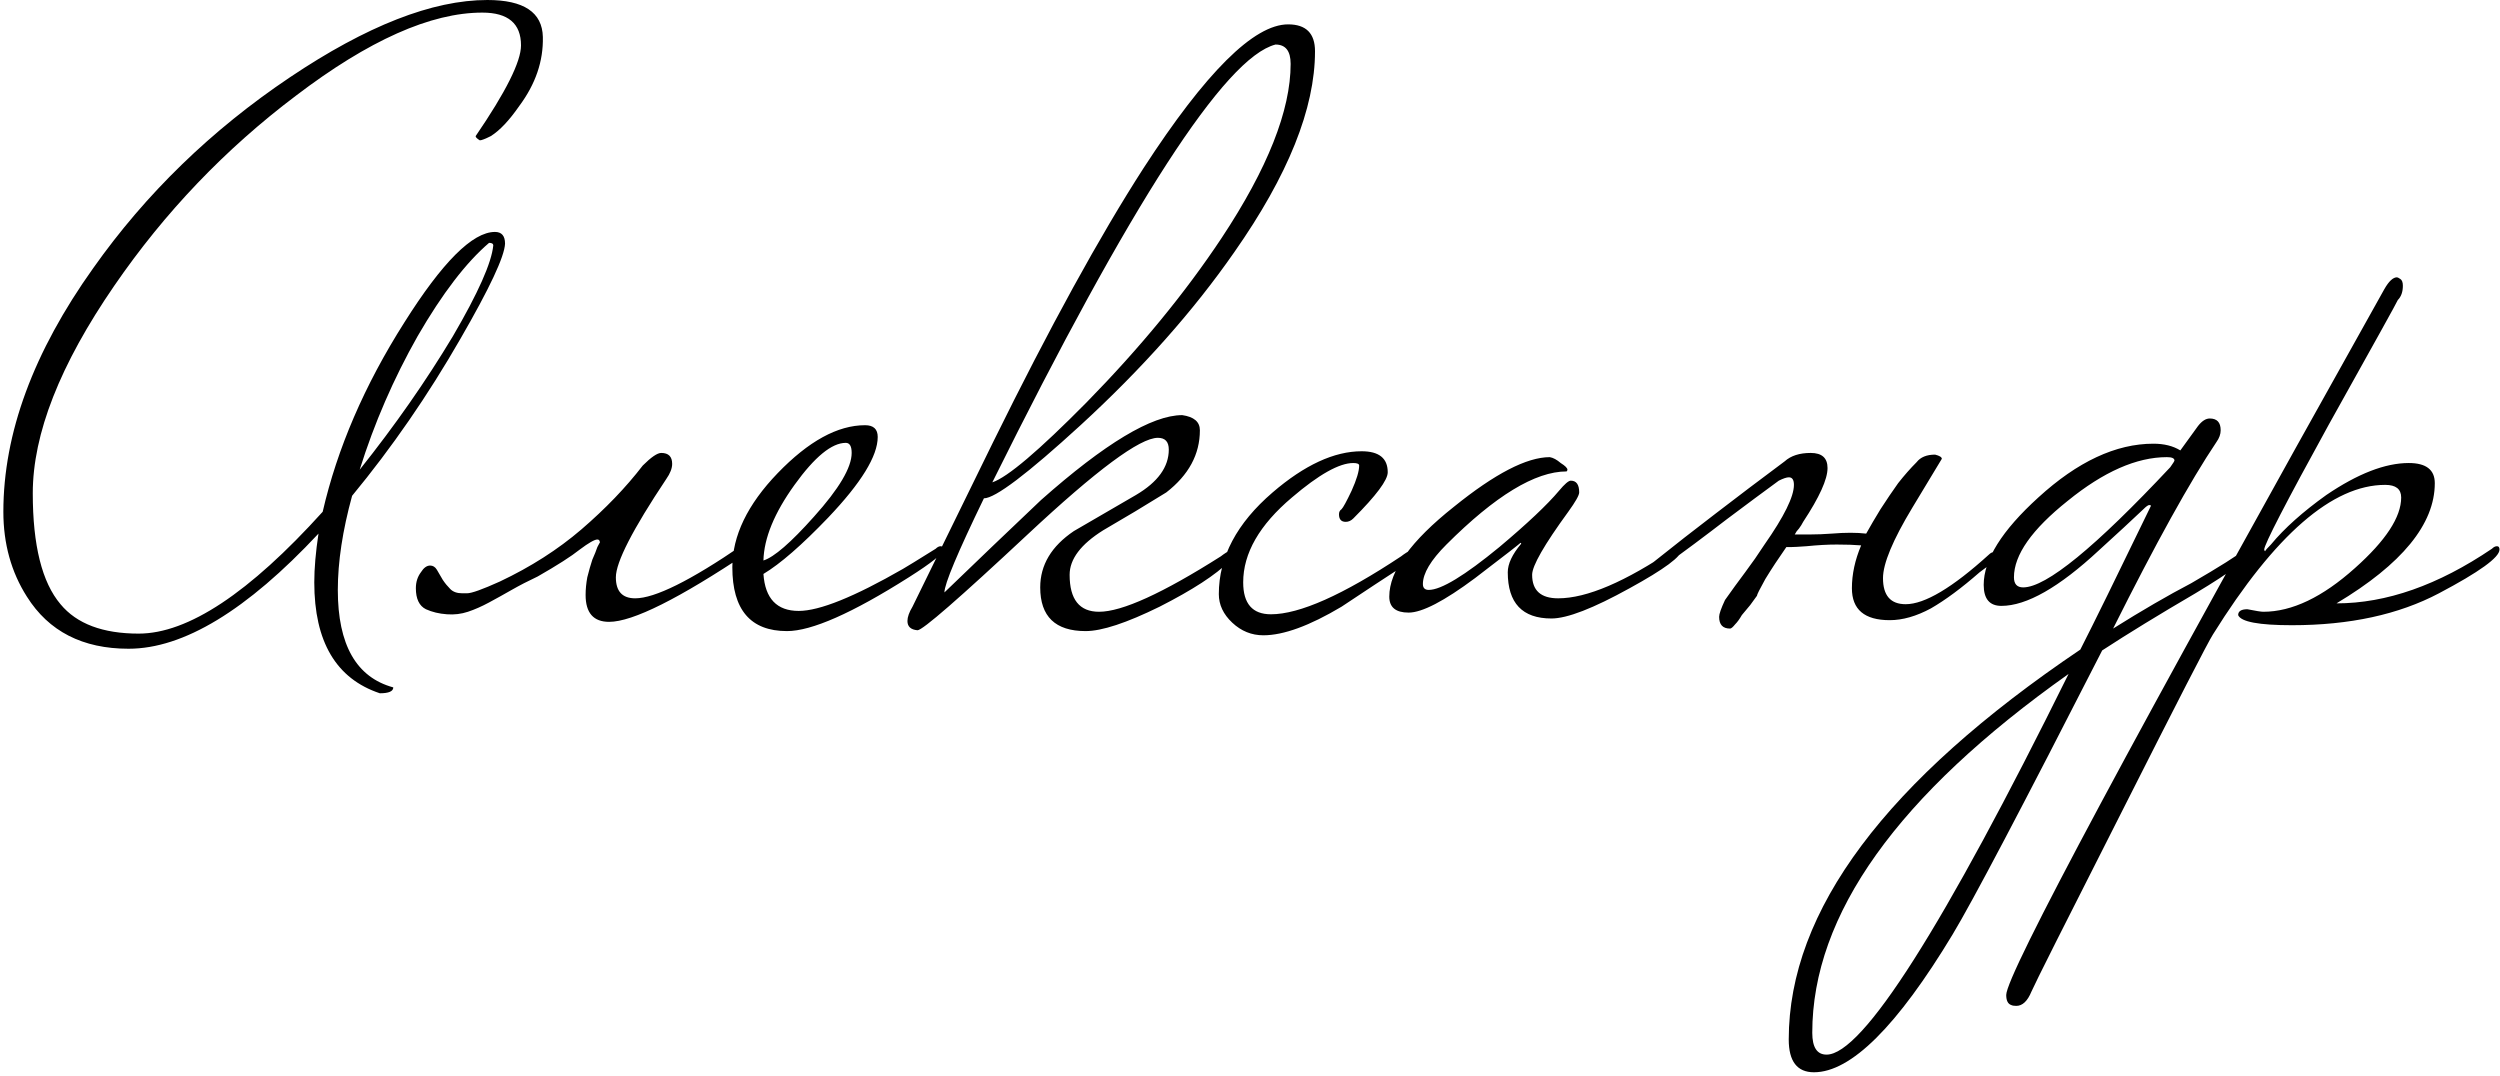 <?xml version="1.0" encoding="UTF-8"?> <svg xmlns="http://www.w3.org/2000/svg" width="595" height="256" viewBox="0 0 595 256" fill="none"> <path d="M129.2 8.8C129.333 14.533 127.467 20 123.6 25.2C121.2 28.667 118.933 31.067 116.8 32.4C115.467 33.067 114.6 33.4 114.2 33.4C113.533 33 113.2 32.667 113.2 32.4C120.4 21.867 124 14.667 124 10.8C124 5.6 120.933 3 114.8 3C102.533 3 87.733 9.6 70.4 22.8C53.6 35.467 39.2 50.533 27.2 68C14.267 86.8 7.8 103.267 7.8 117.4C7.8 129.8 10 138.6 14.4 143.8C18.267 148.467 24.467 150.8 33 150.8C44.733 150.8 59.333 141.133 76.8 121.8C80.267 106.733 86.733 91.733 96.2 76.8C105.267 62.4 112.467 55.2 117.8 55.2C119.4 55.2 120.2 56.133 120.2 58C120.067 61.067 116.533 68.6 109.6 80.6C101.867 94.067 93.267 106.533 83.8 118C81.533 126.267 80.4 133.733 80.4 140.4C80.4 153.467 84.8 161.2 93.6 163.6C93.6 164.533 92.533 165 90.4 165C80 161.533 74.8 152.733 74.8 138.6C74.8 135.267 75.133 131.4 75.8 127C58.733 145.267 43.667 154.4 30.6 154.4C19.667 154.4 11.6 150.267 6.4 142C2.667 136.133 0.8 129.4 0.8 121.8C0.8 103.133 7.933 83.8 22.2 63.8C34.733 46.067 50.333 30.933 69 18.4C87.267 6.133 102.933 -3.8147e-06 116 -3.8147e-06C124.667 -3.8147e-06 129.067 2.933 129.2 8.8ZM117.4 58.4C117.4 58 117.067 57.8 116.4 57.8C110.933 62.467 105.267 69.867 99.4 80C93.667 90.133 89.067 100.733 85.6 111.8C94 101.267 101.4 90.667 107.8 80C113.8 69.733 117 62.533 117.4 58.4ZM111.175 141.2C112.242 141.2 114.842 140.267 118.975 138.4C126.308 134.933 132.775 130.8 138.375 126C144.108 121.067 148.975 116 152.975 110.8C154.975 108.8 156.442 107.8 157.375 107.8C159.108 107.8 159.975 108.667 159.975 110.4C159.975 111.467 159.508 112.667 158.575 114C150.575 126 146.575 133.8 146.575 137.4C146.575 140.733 148.108 142.4 151.175 142.4C155.842 142.4 164.308 138.2 176.575 129.8C176.842 129.533 177.442 129.067 178.375 128.4C179.442 127.733 180.175 127.4 180.575 127.4C180.975 127.4 181.175 127.667 181.175 128.2C181.175 129 180.175 130.067 178.175 131.4C161.642 142.467 150.575 148 144.975 148C141.242 148 139.375 145.867 139.375 141.6C139.375 140.267 139.508 138.867 139.775 137.4C140.175 135.8 140.575 134.4 140.975 133.2C141.508 132 141.908 131 142.175 130.2C142.575 129.4 142.775 129.067 142.775 129.2C142.775 128.667 142.575 128.4 142.175 128.4C141.508 128.4 140.108 129.2 137.975 130.8C135.975 132.4 132.642 134.533 127.975 137.2C125.708 138.267 123.642 139.333 121.775 140.4C119.908 141.467 118.108 142.467 116.375 143.4C114.642 144.333 112.975 145.067 111.375 145.6C109.775 146.133 108.108 146.333 106.375 146.2C104.508 146.067 102.842 145.667 101.375 145C99.775 144.2 98.975 142.533 98.975 140C98.975 138.533 99.375 137.267 100.175 136.2C100.842 135.133 101.575 134.6 102.375 134.6C103.042 134.6 103.575 134.933 103.975 135.6C104.375 136.267 104.842 137.067 105.375 138C105.908 138.8 106.508 139.533 107.175 140.2C107.842 140.867 108.775 141.2 109.975 141.2H111.175ZM224.497 130.8C224.497 131.733 221.764 133.933 216.297 137.4C202.83 145.933 193.164 150.2 187.297 150.2C178.63 150.2 174.297 145.133 174.297 135C174.297 127.533 177.897 120.067 185.097 112.6C192.43 105 199.364 101.2 205.897 101.2C207.897 101.2 208.897 102.133 208.897 104C208.897 108.533 204.964 114.933 197.097 123.2C190.83 129.733 185.697 134.2 181.697 136.6C182.097 142.467 184.897 145.4 190.097 145.4C195.03 145.4 203.297 142.067 214.897 135.4C215.83 134.867 218.43 133.267 222.697 130.6C223.097 130.2 223.497 130 223.897 130C224.297 130 224.497 130.267 224.497 130.8ZM202.697 107.8C202.697 106.2 202.23 105.4 201.297 105.4C197.964 105.4 193.897 108.733 189.097 115.4C184.297 122.067 181.83 128.067 181.697 133.4C184.23 132.6 188.23 129.133 193.697 123C199.697 116.333 202.697 111.267 202.697 107.8ZM312.972 12.2C312.972 25.8 306.572 41.733 293.772 60C284.039 74 271.839 87.733 257.172 101.2C244.505 112.8 236.839 118.6 234.172 118.6C227.905 131.533 224.772 139 224.772 141C232.372 133.667 240.039 126.333 247.772 119C262.972 105.533 274.172 98.8 281.372 98.8C284.172 99.2 285.572 100.4 285.572 102.4C285.572 108.133 282.905 113.067 277.572 117.2C272.639 120.267 267.639 123.267 262.572 126.2C257.239 129.533 254.572 133.067 254.572 136.8C254.572 142.667 256.905 145.6 261.572 145.6C267.039 145.6 276.705 141.2 290.572 132.4C291.239 131.867 292.172 131.267 293.372 130.6C293.772 130.2 294.172 130 294.572 130C294.972 130 295.172 130.267 295.172 130.8C295.172 130.933 294.305 131.867 292.572 133.6C289.372 136.8 283.839 140.4 275.972 144.4C268.105 148.267 262.239 150.2 258.372 150.2C251.172 150.2 247.572 146.733 247.572 139.8C247.572 134.467 250.239 130 255.572 126.4C260.372 123.6 265.305 120.733 270.372 117.8C275.572 114.733 278.172 111.133 278.172 107C278.172 105.133 277.305 104.2 275.572 104.2C271.305 104.2 260.972 111.867 244.572 127.2C228.305 142.4 219.572 150 218.372 150C216.772 149.867 215.972 149.133 215.972 147.8C215.972 146.867 216.372 145.733 217.172 144.4C223.572 131.333 229.972 118.267 236.372 105.2C249.839 77.867 261.772 56.133 272.172 40C286.972 17.2 298.439 5.8 306.572 5.8C310.839 5.8 312.972 7.933 312.972 12.2ZM307.172 15.2C307.172 12.133 305.972 10.6 303.572 10.6C291.572 13.667 269.105 48.4 236.172 114.8C239.772 113.6 247.239 107.267 258.572 95.8C271.372 82.733 282.105 69.667 290.772 56.6C301.705 40.067 307.172 26.267 307.172 15.2ZM338.08 130.8C338.08 131.333 337.08 132.4 335.08 134C329.746 137.467 324.48 140.933 319.28 144.4C311.68 148.933 305.48 151.2 300.68 151.2C297.88 151.2 295.413 150.2 293.28 148.2C291.146 146.2 290.08 143.933 290.08 141.4C290.08 132.6 294.346 124.533 302.88 117.2C310.48 110.667 317.546 107.4 324.08 107.4C328.213 107.4 330.28 109.067 330.28 112.4C330.28 114.267 327.546 117.933 322.08 123.4C321.546 123.933 320.946 124.2 320.28 124.2C319.213 124.2 318.68 123.6 318.68 122.4C318.68 121.867 318.88 121.467 319.28 121.2C319.68 120.8 320.48 119.333 321.68 116.8C322.88 114.133 323.48 112.133 323.48 110.8C323.48 110.4 323.013 110.2 322.08 110.2C318.746 110.2 313.88 112.933 307.48 118.4C299.746 124.933 295.88 131.667 295.88 138.6C295.88 143.667 298.08 146.2 302.48 146.2C309.28 146.2 319.613 141.6 333.48 132.4C334.146 131.867 335.08 131.267 336.28 130.6C336.68 130.2 337.08 130 337.48 130C337.88 130 338.08 130.267 338.08 130.8ZM400.248 130.8C400.248 132.4 396.115 135.467 387.848 140C379.182 144.8 372.982 147.2 369.248 147.2C362.315 147.2 358.848 143.533 358.848 136.2C358.848 134.2 359.915 131.933 362.048 129.4C362.048 129.267 361.982 129.2 361.848 129.2C361.982 129.2 358.382 132 351.048 137.6C343.715 143.067 338.448 145.8 335.248 145.8C332.182 145.8 330.648 144.533 330.648 142C330.648 135.867 335.782 128.733 346.048 120.6C355.782 112.733 363.382 108.8 368.848 108.8C369.648 108.933 370.515 109.4 371.448 110.2C372.515 110.867 373.048 111.4 373.048 111.8C373.048 111.933 372.982 112.067 372.848 112.2C365.382 112.2 355.848 118 344.248 129.6C340.515 133.333 338.648 136.467 338.648 139C338.648 139.933 339.115 140.4 340.048 140.4C342.982 140.4 348.582 137 356.848 130.2C363.515 124.6 368.248 120.133 371.048 116.8C372.382 115.2 373.315 114.4 373.848 114.4C375.182 114.4 375.848 115.333 375.848 117.2C375.848 117.867 374.982 119.4 373.248 121.8C367.515 129.667 364.648 134.667 364.648 136.8C364.648 140.533 366.715 142.4 370.848 142.4C377.648 142.4 386.848 138.467 398.448 130.6C398.848 130.2 399.248 130 399.648 130C400.048 130 400.248 130.267 400.248 130.8ZM418.153 141.8C417.753 142.333 417.22 143.067 416.553 144C415.886 144.8 415.22 145.6 414.553 146.4C414.02 147.333 413.486 148.067 412.953 148.6C412.42 149.267 412.02 149.6 411.753 149.6C410.02 149.6 409.153 148.667 409.153 146.8C409.153 146.133 409.62 144.8 410.553 142.8C412.153 140.533 413.753 138.333 415.353 136.2C416.953 134.067 418.486 131.867 419.953 129.6C424.62 122.933 426.953 118.2 426.953 115.4C426.953 114.2 426.553 113.6 425.753 113.6C425.22 113.6 424.42 113.867 423.353 114.4C419.886 116.933 415.753 120 410.953 123.6C406.286 127.2 400.753 131.333 394.353 136H392.953C392.02 136 391.553 135.867 391.553 135.6C391.553 135.333 392.286 134.667 393.753 133.6C398.42 129.867 403.286 126.067 408.353 122.2C413.553 118.2 419.02 114.067 424.753 109.8C426.22 108.467 428.286 107.8 430.953 107.8C433.62 107.8 434.953 109 434.953 111.4C434.953 114.067 433.02 118.333 429.153 124.2C428.886 124.733 428.553 125.267 428.153 125.8C427.753 126.2 427.42 126.667 427.153 127.2C428.22 127.2 429.486 127.2 430.953 127.2C432.42 127.2 434.086 127.133 435.953 127C439.153 126.733 441.886 126.733 444.153 127C444.686 126.067 445.22 125.133 445.753 124.2C446.286 123.267 446.886 122.267 447.553 121.2C449.02 118.933 450.42 116.867 451.753 115C453.22 113.133 454.686 111.467 456.153 110C457.086 108.8 458.553 108.2 460.553 108.2C461.62 108.467 462.153 108.8 462.153 109.2C462.153 109.2 459.82 113.067 455.153 120.8C450.486 128.533 448.153 134.133 448.153 137.6C448.153 141.733 449.953 143.8 453.553 143.8C458.086 143.8 464.686 139.867 473.353 132C473.753 131.6 474.153 131.4 474.553 131.4C474.953 131.4 475.153 131.667 475.153 132.2C475.153 133 473.82 134.333 471.153 136.2C466.886 139.933 463.02 142.8 459.553 144.8C456.086 146.667 452.82 147.6 449.753 147.6C443.753 147.6 440.753 145.067 440.753 140C440.753 136.667 441.486 133.267 442.953 129.8C441.353 129.667 439.42 129.6 437.153 129.6C435.02 129.6 432.62 129.733 429.953 130C428.086 130.133 426.886 130.2 426.353 130.2C425.82 130.2 425.42 130.2 425.153 130.2C423.286 132.867 421.62 135.4 420.153 137.8C418.82 140.2 418.153 141.533 418.153 141.8ZM536.32 130.8C535.787 132.533 531.187 136 522.52 141.2C513.854 146.267 506.454 150.8 500.32 154.8C481.254 192.133 469.387 214.667 464.72 222.4C451.52 244.267 440.52 255.2 431.72 255.2C427.72 255.2 425.72 252.6 425.72 247.4C425.72 216.733 448.854 185.8 495.12 154.6C498.187 148.6 503.787 137.2 511.92 120.4C511.92 120.267 511.787 120.2 511.52 120.2C511.254 120.2 510.787 120.533 510.12 121.2C507.454 123.733 503.92 127 499.52 131C490.054 139.8 482.32 144.2 476.32 144.2C473.52 144.2 472.12 142.533 472.12 139.2C472.12 133.2 476.454 126.267 485.12 118.4C494.454 109.867 503.587 105.6 512.52 105.6C515.054 105.6 517.187 106.133 518.92 107.2L523.12 101.4C524.054 100.2 524.987 99.6 525.92 99.6C527.654 99.6 528.52 100.533 528.52 102.4C528.52 103.333 528.187 104.267 527.52 105.2C521.254 114.533 513.054 129.333 502.92 149.6C509.72 145.333 515.92 141.733 521.52 138.8C528.187 134.933 532.52 132.2 534.52 130.6C534.92 130.2 535.32 130 535.72 130C536.12 130 536.32 130.267 536.32 130.8ZM517.52 109.6C517.52 109.067 516.92 108.8 515.72 108.8C508.52 108.8 500.654 112.267 492.12 119.2C483.587 126 479.32 132.067 479.32 137.4C479.32 139 480.054 139.8 481.52 139.8C486.987 139.8 498.654 130.267 516.52 111.2C517.187 110.267 517.52 109.733 517.52 109.6ZM492.32 160.4C451.654 189.2 431.32 217.667 431.32 245.8C431.32 249.267 432.454 251 434.72 251C443.254 251 462.454 220.8 492.32 160.4ZM594.881 130.8C594.881 132.667 590.081 136.133 580.481 141.2C570.881 146.267 559.215 148.8 545.481 148.8C537.615 148.8 533.348 148 532.681 146.4C532.681 145.467 533.415 145 534.881 145C536.881 145.4 538.148 145.6 538.681 145.6C545.481 145.6 552.748 142.133 560.481 135.2C567.815 128.667 571.481 123.067 571.481 118.4C571.481 116.4 570.215 115.4 567.681 115.4C555.148 115.4 541.481 127.267 526.681 151C525.481 152.867 518.215 167 504.881 193.4C491.415 219.933 484.281 234.133 483.481 236C482.548 238.267 481.348 239.4 479.881 239.4C479.348 239.4 478.948 239.333 478.681 239.2C477.881 238.933 477.481 238.133 477.481 236.8C477.481 232 507.481 176 567.481 68.8C568.548 66.933 569.548 66 570.481 66C570.615 66 570.881 66.133 571.281 66.4C571.681 66.667 571.881 67.2 571.881 68C571.881 69.467 571.481 70.6 570.681 71.4C570.548 71.8 565.081 81.667 554.281 101C544.015 119.667 538.881 129.6 538.881 130.8C538.881 130.933 538.948 131.067 539.081 131.2C539.215 130.933 539.681 130.4 540.481 129.6C543.681 125.733 548.081 121.8 553.681 117.8C561.148 112.733 567.681 110.2 573.281 110.2C577.415 110.2 579.481 111.8 579.481 115C579.481 124.733 571.681 134.267 556.081 143.6C567.948 143.6 580.281 139.267 593.081 130.6C593.481 130.2 593.881 130 594.281 130C594.681 130 594.881 130.267 594.881 130.8Z" fill="black"></path> </svg> 